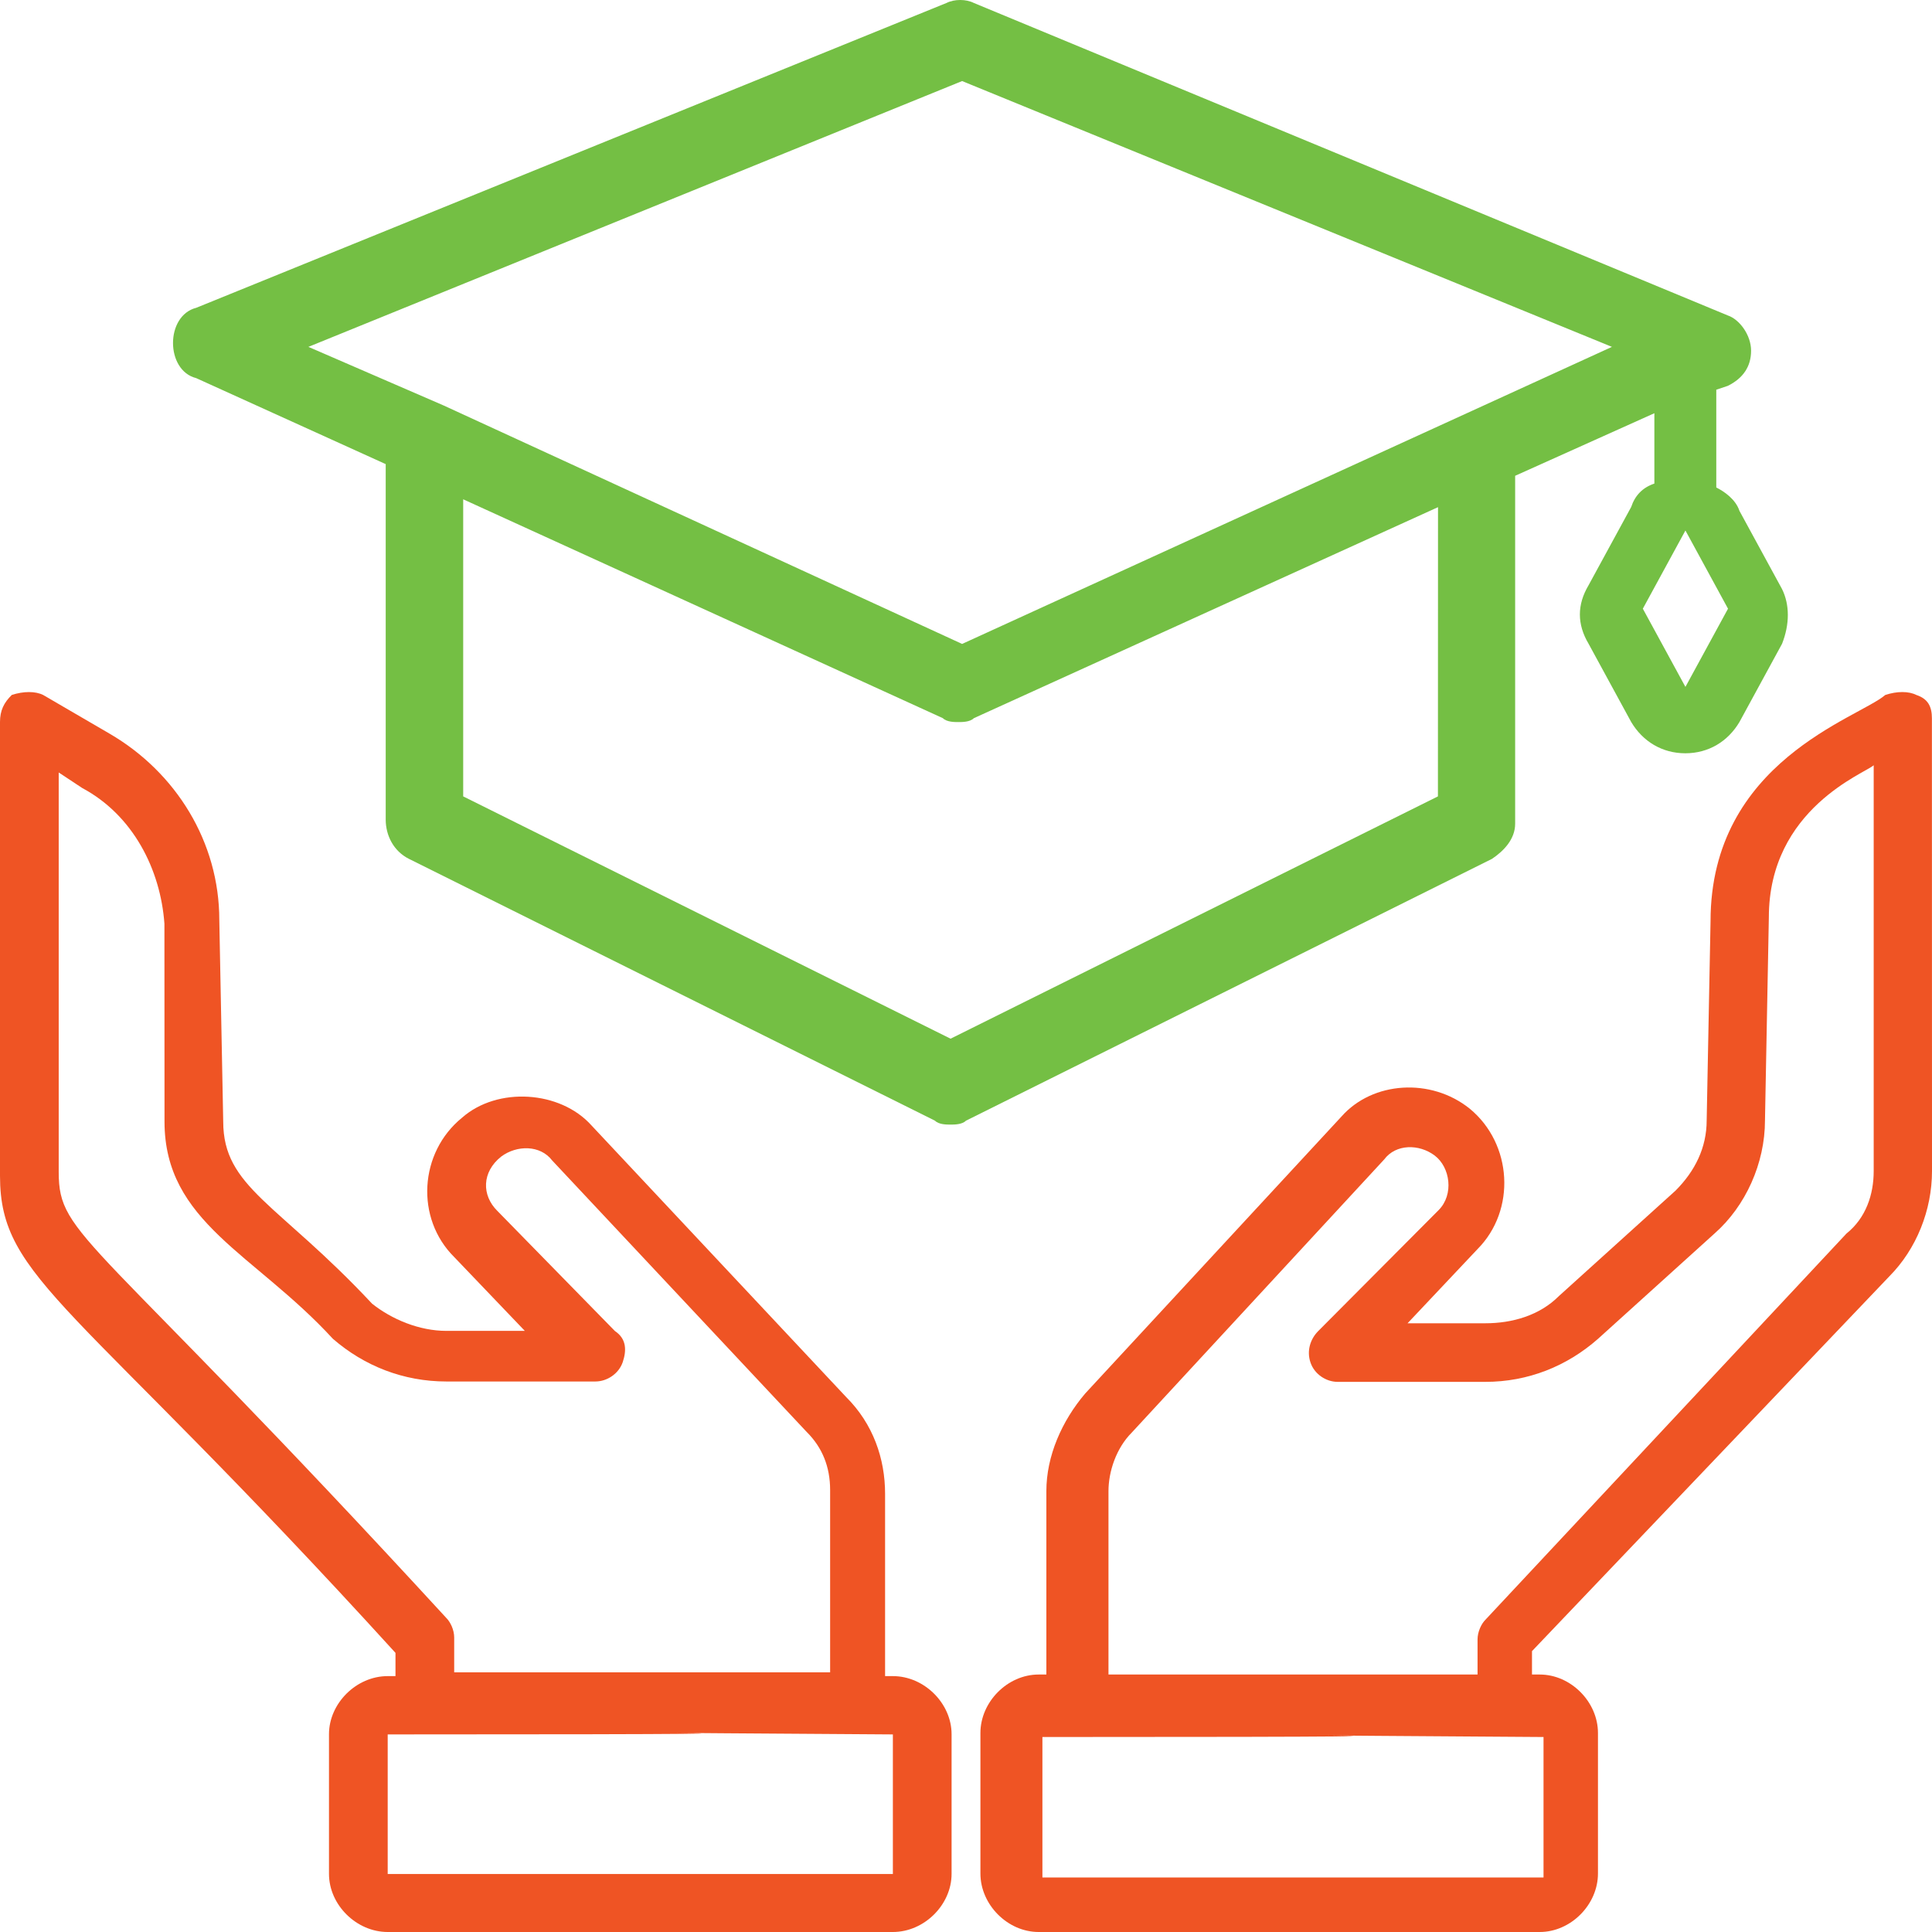 <?xml version="1.0" encoding="UTF-8"?>
<svg width="67px" height="67px" viewBox="0 0 67 67" version="1.1" xmlns="http://www.w3.org/2000/svg" xmlns:xlink="http://www.w3.org/1999/xlink">
    <!-- Generator: Sketch 63 (92445) - https://sketch.com -->
    <title>Group 3</title>
    <desc>Created with Sketch.</desc>
    <g id="Page-1" stroke="none" stroke-width="1" fill="none" fill-rule="evenodd">
        <g id="30-What-we-Do-Desktop" transform="translate(-788, -2088)" fill-rule="nonzero">
            <g id="Group-3" transform="translate(788, 2088)">
                <path d="M14.183,29.785 L32.425,38.865 C32.558,39 32.828,39 32.961,39 C33.095,39 33.365,39 33.498,38.865 L51.74,29.785 C52.143,29.515 52.544,29.107 52.544,28.565 L52.544,16.5 L57.372,14.33 L57.372,16.77 C56.969,16.905 56.702,17.177 56.568,17.582 L55.091,20.294 C54.688,20.971 54.688,21.649 55.091,22.326 L56.568,25.038 C56.972,25.715 57.642,26.123 58.446,26.123 C59.249,26.123 59.922,25.715 60.323,25.038 L61.8,22.326 C62.067,21.649 62.067,20.971 61.8,20.429 L60.323,17.717 C60.189,17.309 59.786,17.04 59.519,16.905 L59.519,13.515 L59.922,13.38 C60.459,13.111 60.726,12.703 60.726,12.161 C60.726,11.618 60.323,11.076 59.922,10.941 L33.768,0.101 C33.501,-0.034 33.098,-0.034 32.828,0.101 L6.806,10.674 C6.27,10.809 6,11.351 6,11.894 C6,12.436 6.267,12.978 6.804,13.113 L13.376,16.095 L13.376,28.43 C13.379,28.972 13.646,29.515 14.182,29.785 L14.183,29.785 Z M58.449,23.821 L58.449,23.821 L56.972,21.109 L58.449,18.397 L59.926,21.109 L58.449,23.821 Z M49.866,27.618 L32.965,36.021 L16.063,27.618 L16.063,17.315 L32.698,24.906 C32.832,25.041 33.101,25.041 33.235,25.041 C33.368,25.041 33.638,25.041 33.772,24.906 L49.869,17.588 L49.866,27.618 Z M33.365,2.811 L55.901,12.029 L33.365,22.331 L15.39,14.064 L10.695,12.029 L33.365,2.811 Z" id="Shape" fill="#74BF44"></path>
                <path d="M0,25.041 L0,40.778 C0,44.409 2.579,45.081 13.715,57.32 L13.715,58.126 L13.445,58.126 C12.358,58.126 11.409,59.069 11.409,60.142 L11.409,64.984 C11.409,66.06 12.361,67 13.445,67 L30.964,67 C32.051,67 33,66.057 33,64.984 L33,60.142 C33,59.066 32.048,58.126 30.964,58.126 L30.694,58.126 L30.694,51.804 C30.694,50.594 30.286,49.383 29.337,48.441 L20.51,39.026 C19.423,37.816 17.249,37.682 16.027,38.758 C14.532,39.969 14.397,42.255 15.757,43.599 L18.201,46.154 L15.484,46.154 C14.532,46.154 13.583,45.75 12.904,45.211 C9.641,41.72 7.741,41.182 7.741,38.895 L7.605,31.901 C7.605,29.209 6.11,26.789 3.804,25.445 L1.495,24.1 C1.225,23.967 0.817,23.967 0.409,24.1 C0.135,24.368 0,24.639 0,25.04 L0,25.041 Z M30.964,60.148 L30.964,64.989 L13.445,64.989 L13.445,60.148 C38.161,60.148 9.914,60.011 30.964,60.148 Z M2.036,26.789 L2.85,27.327 C4.615,28.27 5.567,30.152 5.702,32.035 L5.705,38.895 C5.705,42.392 8.827,43.469 11.544,46.428 C12.631,47.37 13.988,47.909 15.483,47.909 L20.645,47.909 C21.053,47.909 21.458,47.641 21.596,47.237 C21.731,46.832 21.731,46.431 21.326,46.16 L17.246,41.991 C16.703,41.453 16.703,40.647 17.381,40.109 C17.925,39.704 18.738,39.704 19.147,40.242 L27.974,49.657 C28.517,50.196 28.788,50.868 28.788,51.674 L28.788,57.996 L15.751,57.996 L15.751,56.785 C15.751,56.518 15.616,56.247 15.481,56.113 C3.123,42.663 2.036,42.931 2.036,40.644 L2.036,26.789 Z" id="Shape" fill="#EF5424"></path>
                <path d="M65.517,44.266 C66.461,43.317 67,41.965 67,40.612 L66.997,24.912 C66.997,24.505 66.863,24.236 66.458,24.101 C66.19,23.966 65.785,23.966 65.38,24.101 C64.436,24.912 59.32,26.402 59.32,31.949 L59.186,38.852 C59.186,39.801 58.781,40.612 58.108,41.288 L54.066,44.942 C53.393,45.618 52.449,45.89 51.508,45.89 L48.813,45.89 L51.237,43.32 C52.583,41.967 52.449,39.666 50.969,38.448 C49.623,37.365 47.601,37.5 46.523,38.718 L37.634,48.325 C36.826,49.274 36.287,50.492 36.287,51.71 L36.287,58.071 L36.019,58.071 C34.941,58.071 34,59.019 34,60.1 L34,64.971 C34,66.054 34.944,67 36.019,67 L53.397,67 C54.475,67 55.416,66.052 55.416,64.971 L55.416,60.1 C55.416,59.017 54.472,58.071 53.397,58.071 L53.128,58.071 L53.128,57.26 L65.517,44.266 Z M53.528,60.238 L53.528,65.109 L36.15,65.109 L36.15,60.238 C60.666,60.238 32.648,60.1 53.528,60.238 Z M38.441,58.071 L38.441,51.71 C38.441,51.034 38.709,50.22 39.248,49.681 L48.003,40.208 C48.408,39.666 49.215,39.666 49.754,40.073 C50.293,40.48 50.428,41.426 49.889,41.967 L45.713,46.162 C45.445,46.432 45.308,46.839 45.445,47.246 C45.579,47.652 45.984,47.922 46.389,47.922 L51.508,47.922 C52.991,47.922 54.338,47.38 55.415,46.432 L59.457,42.778 C60.535,41.83 61.208,40.343 61.208,38.853 L61.342,31.815 C61.342,28.027 64.71,26.806 64.978,26.537 L64.978,40.612 C64.978,41.423 64.71,42.237 64.034,42.778 L51.508,56.177 C51.374,56.312 51.24,56.584 51.24,56.854 L51.24,58.071 L38.441,58.071 Z" id="Shape" fill="#EF5424"></path>
            </g>
        </g>
    </g>
</svg>